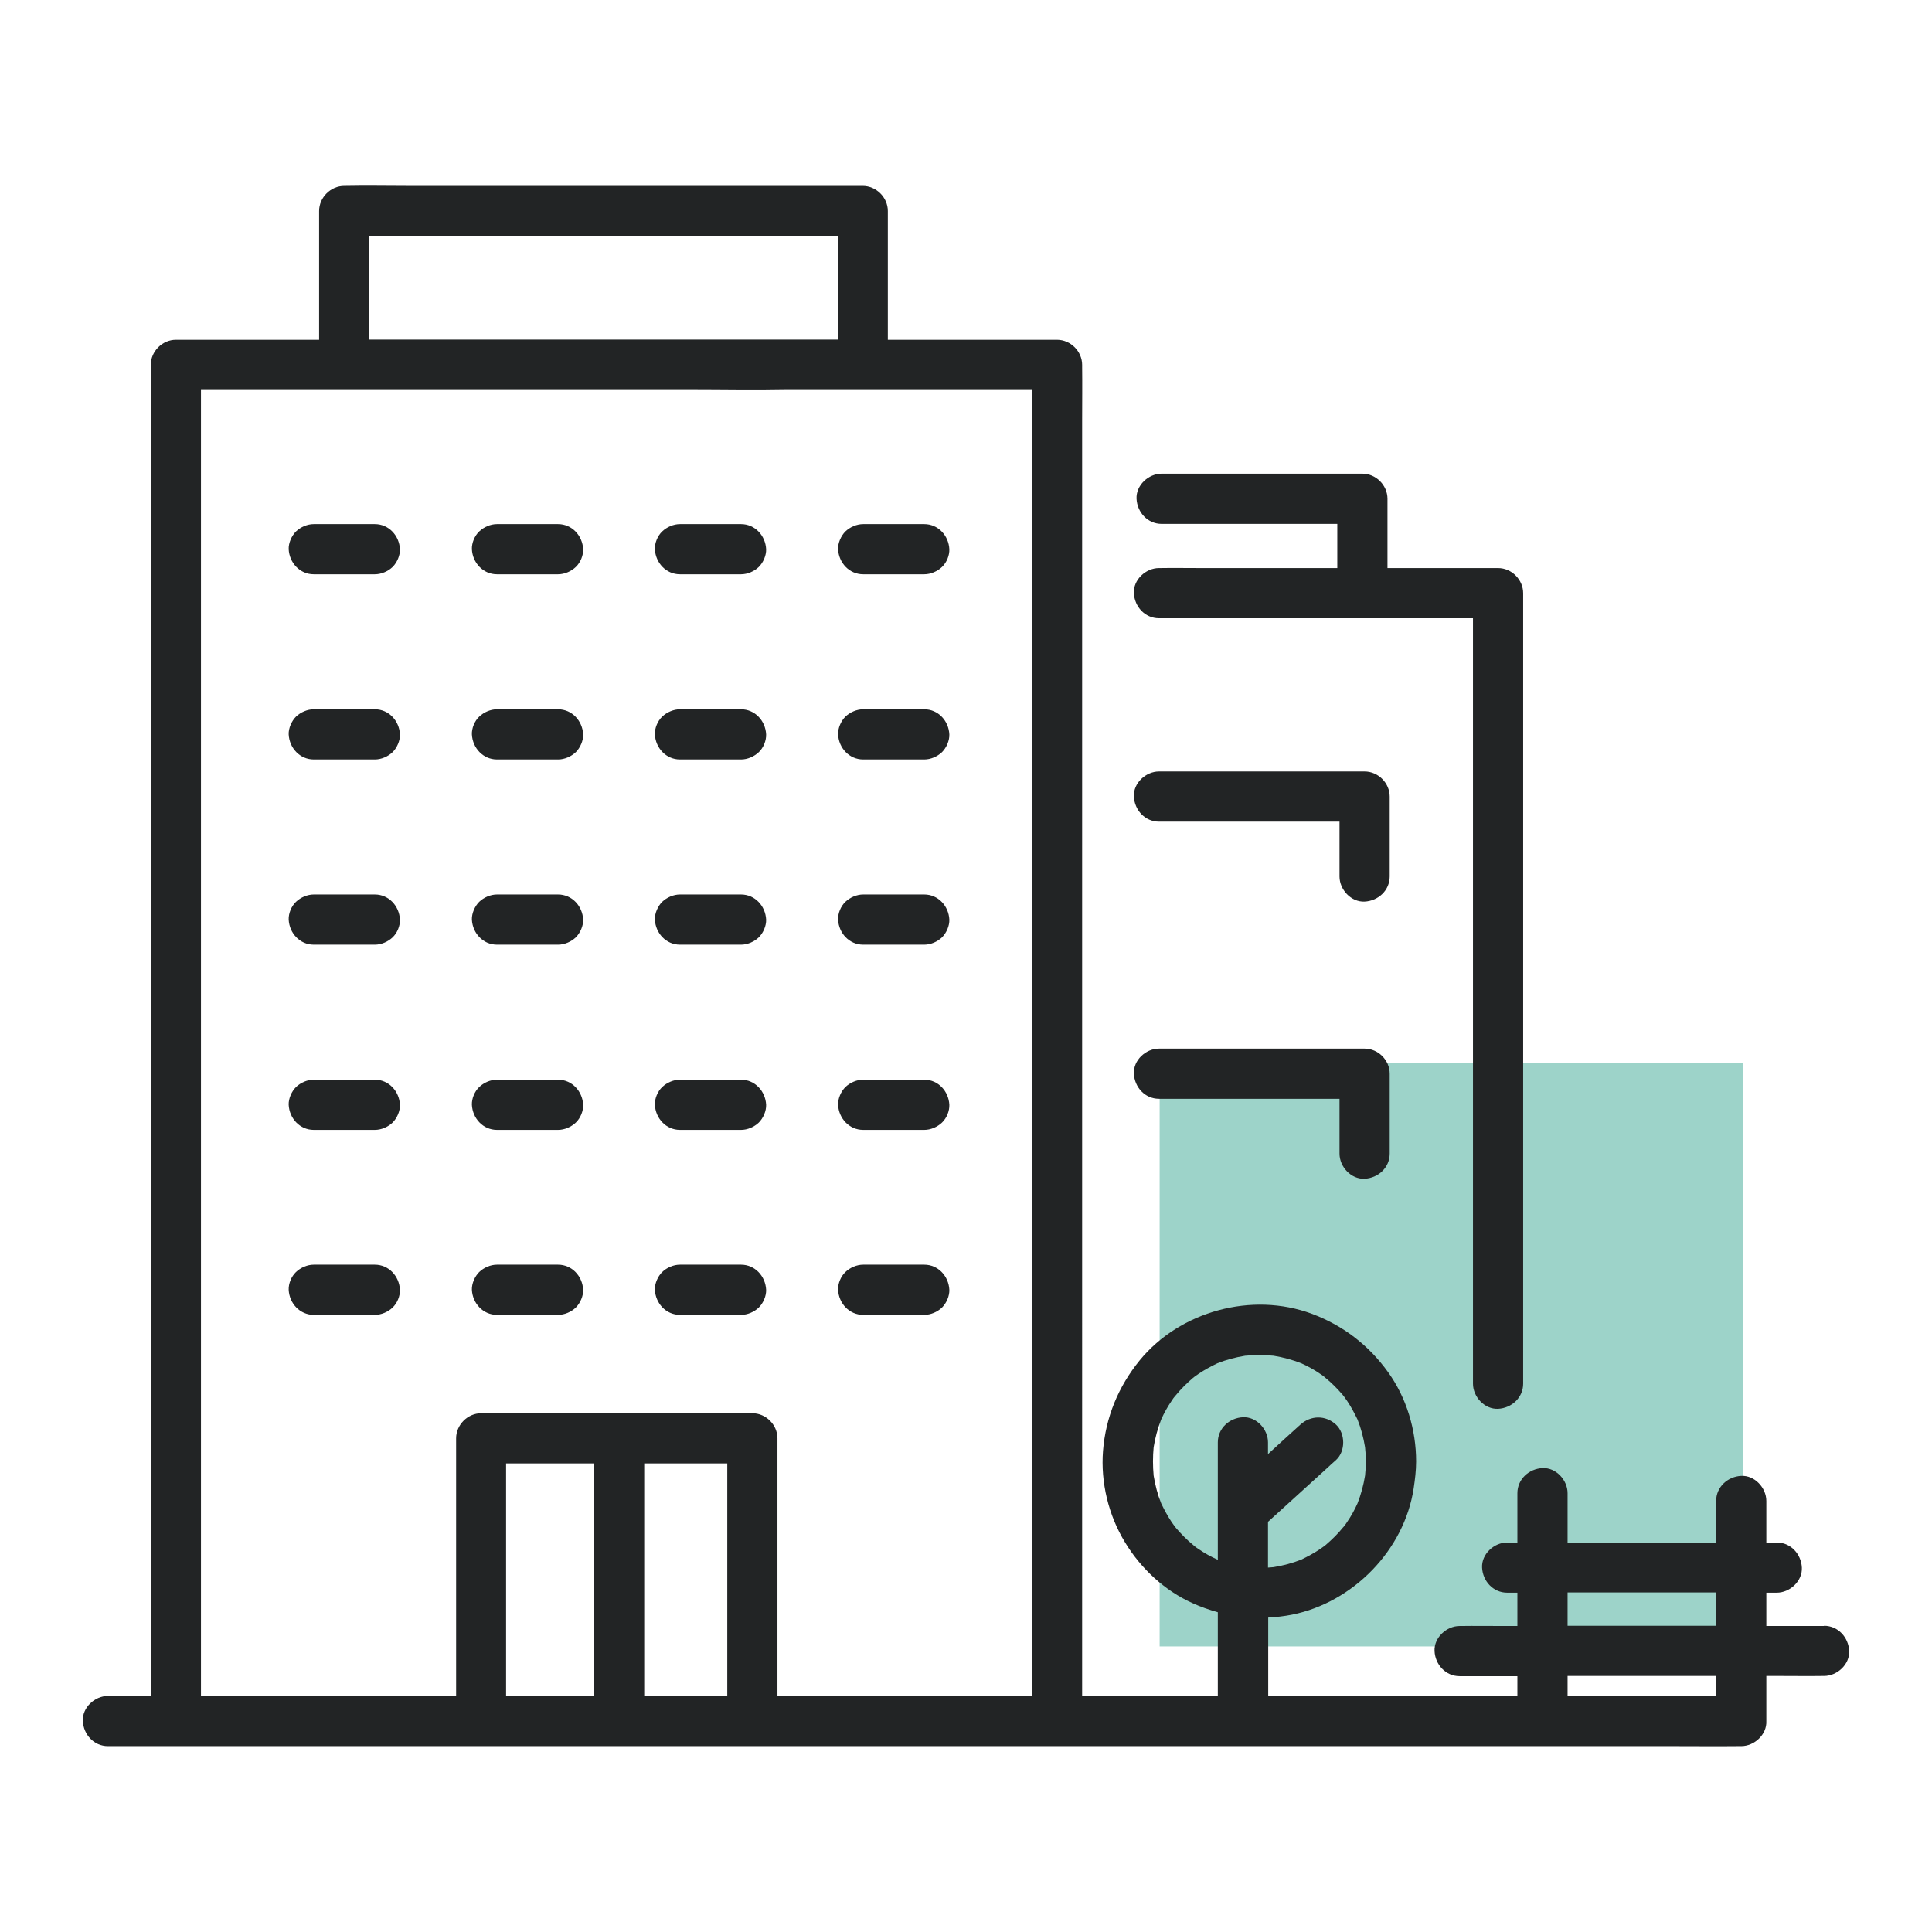<svg xmlns="http://www.w3.org/2000/svg" id="Capa_2" data-name="Capa 2" viewBox="0 0 87 87"><defs><style>      .cls-1 {        fill: #fff;      }      .cls-2 {        fill: #9dd3c9;      }      .cls-3 {        fill: #222425;      }    </style></defs><g id="Promociones"><g><rect class="cls-1" width="87" height="87"></rect><g><rect id="Rect&#xE1;ngulo_28" data-name="Rect&#xE1;ngulo 28" class="cls-2" x="52.22" y="47.87" width="26.27" height="26.27"></rect><g><path class="cls-3" d="M57.89,25.58h-3.82c-.62,0-1.24-.01-1.85,0,0,0-.02,0-.03,0-.59,0-1.16,.52-1.13,1.13,.03,.61,.5,1.13,1.13,1.13h13.39c.25,0,.5,0,.75,0V60.86c0,.46,0,.93,0,1.39,0,.02,0,.04,0,.06,0,.59,.52,1.16,1.13,1.13,.61-.03,1.13-.5,1.13-1.13V28.16c0-.46,0-.93,0-1.39,0-.02,0-.04,0-.06,0-.61-.52-1.13-1.13-1.13h-4.98v-3.12c0-.61-.52-1.13-1.13-1.13h-9.04c-.59,0-1.16,.52-1.13,1.13,.03,.61,.5,1.13,1.13,1.13h7.91v1.99h-2.33Z"></path><path class="cls-3" d="M52.19,37h8.13v2.47c0,.59,.52,1.16,1.13,1.13,.61-.03,1.13-.5,1.13-1.13v-3.6c0-.61-.52-1.13-1.13-1.13h-9.26c-.59,0-1.16,.52-1.13,1.13,.03,.61,.5,1.13,1.13,1.13Z"></path><path class="cls-3" d="M52.19,49.48h8.13v2.47c0,.59,.52,1.16,1.13,1.13,.61-.03,1.13-.5,1.13-1.13v-3.6c0-.61-.52-1.13-1.13-1.13h-9.26c-.59,0-1.16,.52-1.13,1.13,.03,.61,.5,1.13,1.13,1.13Z"></path><path class="cls-3" d="M16.88,23.6h-2.75c-.29,0-.59,.13-.8,.33-.2,.2-.34,.52-.33,.8,.03,.61,.5,1.13,1.13,1.13h2.75c.29,0,.59-.13,.8-.33,.2-.2,.34-.52,.33-.8-.03-.61-.5-1.13-1.13-1.13Z"></path><path class="cls-3" d="M25.13,23.6h-2.75c-.29,0-.59,.13-.8,.33s-.34,.52-.33,.8c.03,.61,.5,1.13,1.13,1.13h2.75c.29,0,.59-.13,.8-.33s.34-.52,.33-.8c-.03-.61-.5-1.13-1.13-1.13Z"></path><path class="cls-3" d="M33.37,23.6h-2.75c-.29,0-.59,.13-.8,.33s-.34,.52-.33,.8c.03,.61,.5,1.13,1.13,1.13h2.75c.29,0,.59-.13,.8-.33,.2-.2,.34-.52,.33-.8-.03-.61-.5-1.13-1.13-1.13Z"></path><path class="cls-3" d="M41.62,23.6h-2.75c-.29,0-.59,.13-.8,.33-.2,.2-.34,.52-.33,.8,.03,.61,.5,1.13,1.13,1.13h2.75c.29,0,.59-.13,.8-.33s.34-.52,.33-.8c-.03-.61-.5-1.13-1.13-1.13Z"></path><path class="cls-3" d="M16.88,31.94h-2.75c-.29,0-.59,.13-.8,.33-.2,.2-.34,.52-.33,.8,.03,.61,.5,1.13,1.13,1.13h2.75c.29,0,.59-.13,.8-.33,.2-.2,.34-.52,.33-.8-.03-.61-.5-1.13-1.13-1.13Z"></path><path class="cls-3" d="M25.13,31.94h-2.75c-.29,0-.59,.13-.8,.33s-.34,.52-.33,.8c.03,.61,.5,1.13,1.13,1.13h2.75c.29,0,.59-.13,.8-.33,.2-.2,.34-.52,.33-.8-.03-.61-.5-1.13-1.13-1.13Z"></path><path class="cls-3" d="M33.37,31.94h-2.75c-.29,0-.59,.13-.8,.33s-.34,.52-.33,.8c.03,.61,.5,1.13,1.13,1.13h2.75c.29,0,.59-.13,.8-.33s.34-.52,.33-.8c-.03-.61-.5-1.13-1.13-1.13Z"></path><path class="cls-3" d="M41.62,31.94h-2.75c-.29,0-.59,.13-.8,.33-.2,.2-.34,.52-.33,.8,.03,.61,.5,1.13,1.13,1.13h2.75c.29,0,.59-.13,.8-.33,.2-.2,.34-.52,.33-.8-.03-.61-.5-1.13-1.13-1.13Z"></path><path class="cls-3" d="M16.88,40.28h-2.75c-.29,0-.59,.13-.8,.33s-.34,.52-.33,.8c.03,.61,.5,1.13,1.13,1.13h2.75c.29,0,.59-.13,.8-.33s.34-.52,.33-.8c-.03-.61-.5-1.13-1.13-1.13Z"></path><path class="cls-3" d="M25.13,40.28h-2.75c-.29,0-.59,.13-.8,.33-.2,.2-.34,.52-.33,.8,.03,.61,.5,1.13,1.13,1.13h2.75c.29,0,.59-.13,.8-.33,.2-.2,.34-.52,.33-.8-.03-.61-.5-1.13-1.13-1.13Z"></path><path class="cls-3" d="M33.37,40.28h-2.75c-.29,0-.59,.13-.8,.33-.2,.2-.34,.52-.33,.8,.03,.61,.5,1.13,1.13,1.13h2.75c.29,0,.59-.13,.8-.33,.2-.2,.34-.52,.33-.8-.03-.61-.5-1.13-1.13-1.13Z"></path><path class="cls-3" d="M41.62,40.28h-2.75c-.29,0-.59,.13-.8,.33s-.34,.52-.33,.8c.03,.61,.5,1.13,1.13,1.13h2.75c.29,0,.59-.13,.8-.33,.2-.2,.34-.52,.33-.8-.03-.61-.5-1.13-1.13-1.13Z"></path><path class="cls-3" d="M16.88,48.62h-2.75c-.29,0-.59,.13-.8,.33-.2,.2-.34,.52-.33,.8,.03,.61,.5,1.13,1.13,1.13h2.75c.29,0,.59-.13,.8-.33,.2-.2,.34-.52,.33-.8-.03-.61-.5-1.13-1.13-1.13Z"></path><path class="cls-3" d="M25.13,48.62h-2.75c-.29,0-.59,.13-.8,.33s-.34,.52-.33,.8c.03,.61,.5,1.13,1.13,1.13h2.75c.29,0,.59-.13,.8-.33s.34-.52,.33-.8c-.03-.61-.5-1.13-1.13-1.13Z"></path><path class="cls-3" d="M82.14,73.22h-2.6v-1.5h.47c.59,0,1.16-.52,1.13-1.13-.03-.61-.5-1.13-1.13-1.13h-.47v-1.87c0-.59-.52-1.16-1.13-1.13-.61,.03-1.13,.5-1.13,1.13s0,1.24,0,1.87h-6.69v-2.22c0-.59-.52-1.16-1.13-1.13-.61,.03-1.13,.5-1.13,1.13v2.22h-.46c-.59,0-1.16,.52-1.13,1.13,.03,.61,.5,1.13,1.13,1.13h.46v1.5h-.58c-.66,0-1.33-.01-1.99,0,0,0-.02,0-.03,0-.59,0-1.16,.52-1.13,1.13,.03,.61,.5,1.13,1.13,1.13h2.6v.9h-11.22v-3.54c.36-.02,.72-.06,1.07-.13,2.75-.55,5.06-2.91,5.48-5.69,.06-.4,.11-.8,.11-1.21,0-1.42-.43-2.87-1.27-4.03-.87-1.21-2.03-2.1-3.43-2.62-2.69-1-5.93-.12-7.75,2.1-.96,1.18-1.53,2.56-1.65,4.08-.11,1.42,.25,2.9,.99,4.11,.71,1.18,1.79,2.18,3.04,2.74,.37,.17,.75,.3,1.14,.41v3.78h-6.11V18.91c0-.79,.01-1.58,0-2.38,0-.03,0-.07,0-.1,0-.61-.52-1.13-1.13-1.13h-7.62v-5.8c0-.61-.52-1.13-1.13-1.13H18.37c-.94,0-1.89-.02-2.83,0-.01,0-.03,0-.04,0-.61,0-1.13,.52-1.13,1.13v5.8H7.92c-.61,0-1.13,.52-1.13,1.13v58.59c0,.45,0,.9,0,1.35-.6,0-1.2,0-1.8,0-.04,0-.08,0-.13,0-.59,0-1.16,.52-1.13,1.13,.03,.61,.5,1.13,1.13,1.13H75.42c.95,0,1.91,.01,2.86,0,.04,0,.08,0,.13,0,.59,0,1.16-.52,1.13-1.13,0-.02,0-.03,0-.05,0-.03,0-.06,0-.09,0-.63,0-1.26,0-1.89h.58c.66,0,1.33,.01,1.99,0,0,0,.02,0,.03,0,.59,0,1.16-.52,1.13-1.13-.03-.61-.5-1.13-1.13-1.13Zm-21.58-4.51s.02-.02,.02-.03c0,0-.01,.02-.02,.03Zm-.94-6.75s-.02-.02-.03-.02c0,0,.02,.01,.03,.02Zm-6.75,.94s-.02,.02-.02,.03c0,0,.01-.02,.02-.03Zm.94,6.75s.02,.02,.03,.02c0,0-.02-.01-.03-.02Zm-.05-.05s0,0,0,0c0,0-.01-.01-.02-.02-.15-.12-.29-.25-.42-.38-.13-.13-.25-.26-.37-.4-.01-.02-.03-.04-.04-.05-.05-.07-.1-.14-.15-.21-.18-.27-.33-.55-.47-.84-.16-.4-.27-.82-.34-1.25-.04-.43-.04-.86,0-1.28,.07-.43,.18-.84,.34-1.25,.13-.29,.29-.58,.47-.84,.05-.08,.1-.15,.16-.22,0,0,0,0,0,0,0,0,.01-.01,.02-.02,.12-.15,.25-.29,.38-.42,.13-.13,.26-.25,.4-.37,.02-.01,.04-.03,.05-.04,.07-.05,.14-.1,.21-.15,.27-.18,.55-.33,.84-.47,.4-.16,.82-.27,1.25-.34,.43-.04,.86-.04,1.28,0,.43,.07,.84,.18,1.25,.34,.29,.13,.58,.29,.84,.47,.08,.05,.15,.1,.22,.16,0,0,0,0,0,0,0,0,.01,.01,.02,.02,.15,.12,.29,.25,.42,.38,.13,.13,.25,.26,.37,.4,.01,.02,.03,.04,.04,.05,.05,.07,.1,.14,.15,.21,.18,.27,.33,.55,.47,.84,.16,.4,.27,.82,.34,1.25,.02,.21,.04,.43,.04,.64,0,.21-.02,.43-.04,.64-.07,.43-.18,.84-.34,1.25-.13,.29-.29,.58-.47,.84-.05,.08-.1,.15-.16,.22,0,0,0,0,0,0,0,0-.01,.01-.02,.02-.12,.15-.25,.29-.38,.42-.13,.13-.26,.25-.4,.37-.02,.01-.04,.03-.05,.04-.07,.05-.14,.1-.21,.15-.27,.18-.55,.33-.84,.47-.4,.16-.82,.27-1.25,.34-.08,0-.17,.02-.25,.02v-2.06c.88-.8,1.75-1.59,2.63-2.39,.14-.13,.28-.26,.43-.39,.44-.4,.43-1.2,0-1.6-.47-.43-1.13-.42-1.6,0-.49,.44-.97,.88-1.46,1.33v-.53c0-.59-.52-1.16-1.13-1.13-.61,.03-1.13,.5-1.13,1.13v5.28s-.01,0-.02,0c-.29-.13-.58-.29-.84-.47-.08-.05-.15-.1-.22-.16ZM23.41,10.63h12.59c.58,0,1.16,0,1.74,0v4.66H16.63v-4.67h6.78Zm3.34,64.85v.89h-3.96v-10.47h3.96v9.58Zm2.26,.89v-10.47h3.74v10.47h-3.74Zm6,0v-11.6c0-.61-.52-1.13-1.13-1.13h-12.21c-.61,0-1.13,.52-1.13,1.13v11.6H9.05V18.91c0-.45,0-.9,0-1.35H31.09c1.43,0,2.87,.03,4.31,0,.02,0,.04,0,.07,0h11.02v57.46c0,.45,0,.9,0,1.35h-11.48Zm35.58-4.66h6.69v1.5h-6.69v-1.5Zm6.69,4.43v.23h-6.69v-.9h6.69v.67Z"></path><path class="cls-3" d="M33.37,48.62h-2.75c-.29,0-.59,.13-.8,.33s-.34,.52-.33,.8c.03,.61,.5,1.13,1.13,1.13h2.75c.29,0,.59-.13,.8-.33,.2-.2,.34-.52,.33-.8-.03-.61-.5-1.13-1.13-1.13Z"></path><path class="cls-3" d="M41.62,48.62h-2.75c-.29,0-.59,.13-.8,.33-.2,.2-.34,.52-.33,.8,.03,.61,.5,1.13,1.13,1.13h2.75c.29,0,.59-.13,.8-.33s.34-.52,.33-.8c-.03-.61-.5-1.13-1.13-1.13Z"></path><path class="cls-3" d="M16.88,56.95h-2.75c-.29,0-.59,.13-.8,.33s-.34,.52-.33,.8c.03,.61,.5,1.13,1.13,1.13h2.75c.29,0,.59-.13,.8-.33s.34-.52,.33-.8c-.03-.61-.5-1.13-1.13-1.13Z"></path><path class="cls-3" d="M25.13,56.95h-2.75c-.29,0-.59,.13-.8,.33-.2,.2-.34,.52-.33,.8,.03,.61,.5,1.13,1.13,1.13h2.75c.29,0,.59-.13,.8-.33,.2-.2,.34-.52,.33-.8-.03-.61-.5-1.13-1.13-1.13Z"></path><path class="cls-3" d="M33.37,56.95h-2.75c-.29,0-.59,.13-.8,.33-.2,.2-.34,.52-.33,.8,.03,.61,.5,1.13,1.13,1.13h2.75c.29,0,.59-.13,.8-.33,.2-.2,.34-.52,.33-.8-.03-.61-.5-1.13-1.13-1.13Z"></path><path class="cls-3" d="M41.62,56.95h-2.75c-.29,0-.59,.13-.8,.33s-.34,.52-.33,.8c.03,.61,.5,1.13,1.13,1.13h2.75c.29,0,.59-.13,.8-.33,.2-.2,.34-.52,.33-.8-.03-.61-.5-1.13-1.13-1.13Z"></path></g></g></g></g></svg>
